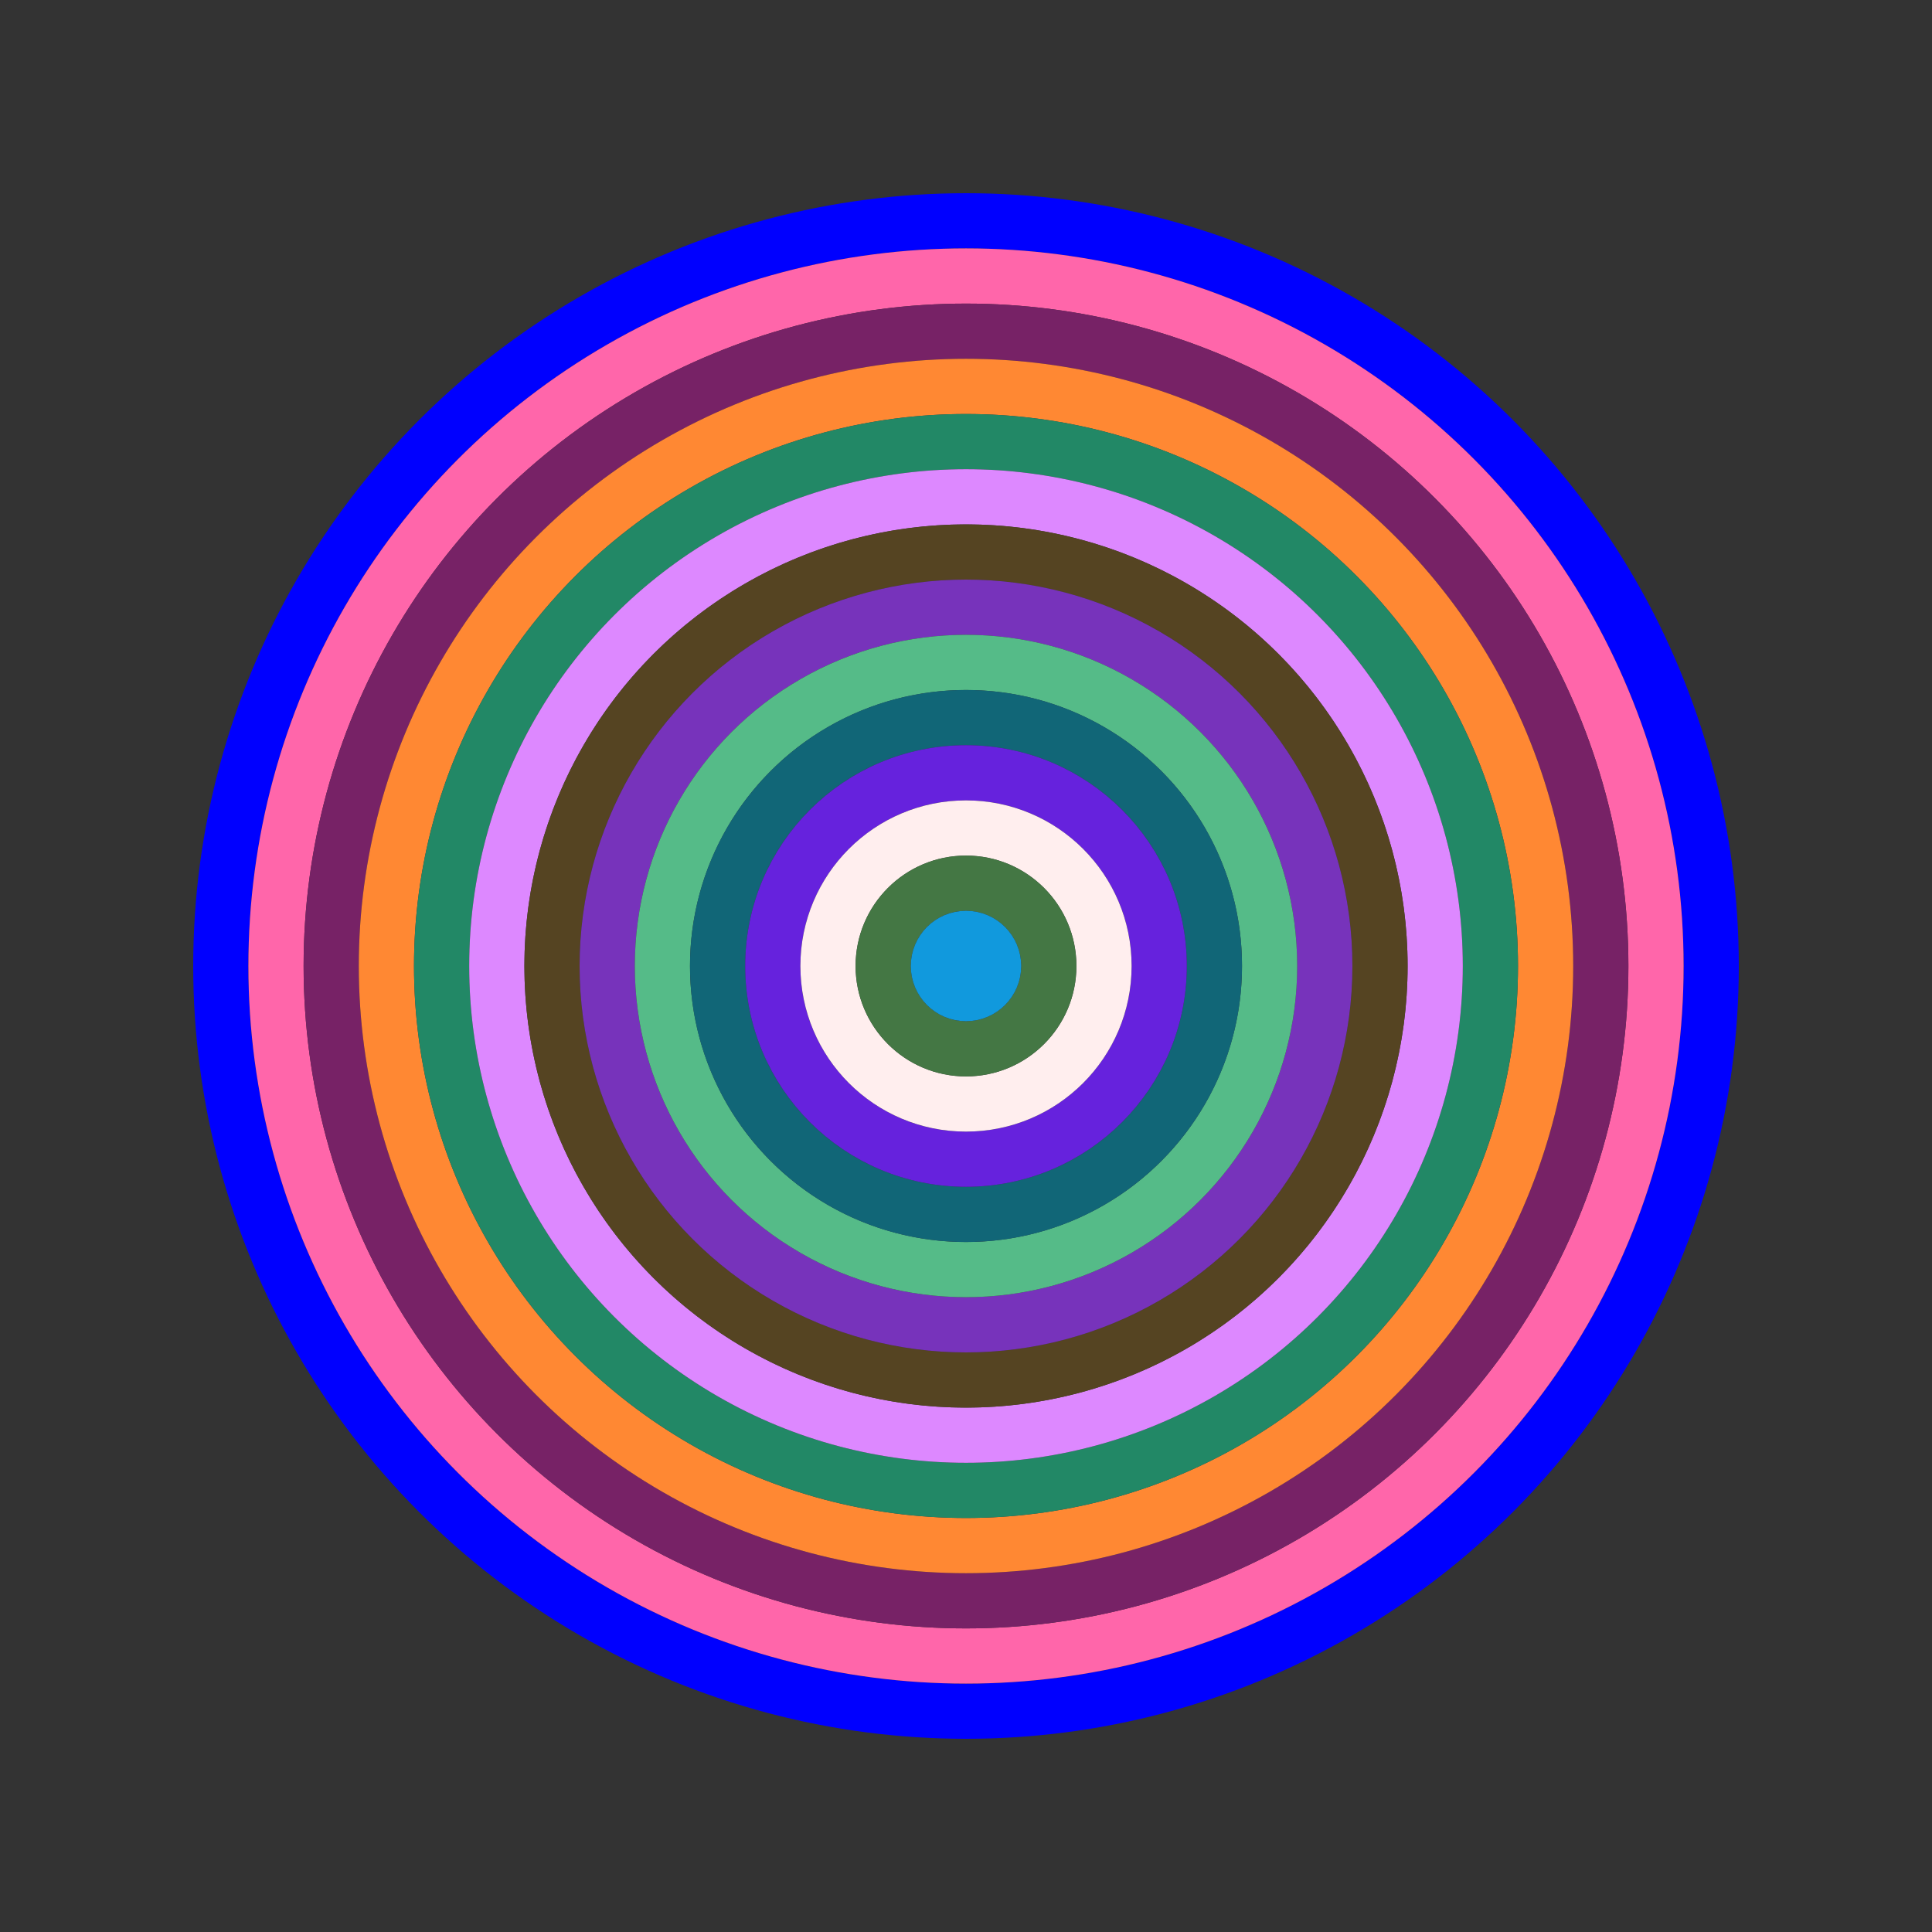 <svg id="0xff6a726f83286D8f54273b5B816762dFEE47419D" viewBox="0 0 700 700" xmlns="http://www.w3.org/2000/svg"><rect x="0" y="0" width="700" height="700" fill="#333333" stroke="none"/><style>.a{stroke-width:20;}</style><g class="a" fill="none"><circle cx="350" cy="350" r="270" stroke="#00f"></circle><circle cx="350" cy="350" r="250" stroke="#f6a"></circle><circle cx="350" cy="350" r="230" stroke="#726"></circle><circle cx="350" cy="350" r="210" stroke="#f83"></circle><circle cx="350" cy="350" r="190" stroke="#286"></circle><circle cx="350" cy="350" r="170" stroke="#D8f"></circle><circle cx="350" cy="350" r="150" stroke="#542"></circle><circle cx="350" cy="350" r="130" stroke="#73b"></circle><circle cx="350" cy="350" r="110" stroke="#5B8"></circle><circle cx="350" cy="350" r="90" stroke="#167"></circle><circle cx="350" cy="350" r="70" stroke="#62d"></circle><circle cx="350" cy="350" r="50" stroke="#FEE"></circle><circle cx="350" cy="350" r="30" stroke="#474"></circle><circle cx="350" cy="350" r="10" stroke="#19D"></circle></g></svg>